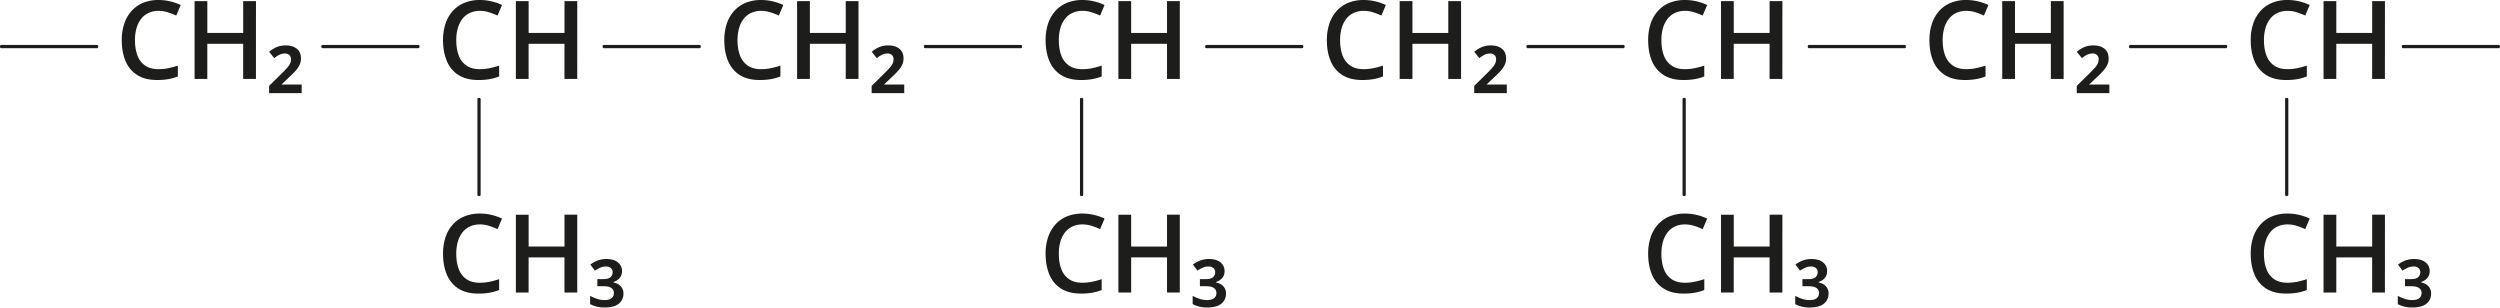 <svg xmlns="http://www.w3.org/2000/svg" width="1303.71mm" height="160.37mm" viewBox="0 0 3695.55 454.59"><defs><style>.cls-1{fill:#1d1d1b;}</style></defs><g id="Слой_2" data-name="Слой 2"><g id="Слой_1-2" data-name="Слой 1"><path class="cls-1" d="M234.49,16.05a34.89,34.89,0,0,0-14.75,3,29.68,29.68,0,0,0-11,8.66,40.17,40.17,0,0,0-6.85,13.65,63.56,63.56,0,0,0-2.36,18q0,13.31,3.78,22.94a30.69,30.69,0,0,0,11.49,14.8q7.71,5.15,19.43,5.15a71,71,0,0,0,14.33-1.42A125.7,125.7,0,0,0,262.9,97v16a72.34,72.34,0,0,1-14.17,4,96.17,96.17,0,0,1-16.52,1.26q-17.72,0-29.31-7.31a44.14,44.14,0,0,1-17.28-20.62Q180,77,180,59.18a75.66,75.66,0,0,1,3.58-23.89,53.33,53.33,0,0,1,10.54-18.73A47,47,0,0,1,211.2,4.33,59.08,59.08,0,0,1,234.57,0a73.9,73.9,0,0,1,17,2A76.81,76.81,0,0,1,267.15,7.4L260.54,23A107.75,107.75,0,0,0,248,18.14,44.42,44.42,0,0,0,234.49,16.05Z"/><path class="cls-1" d="M378.34,116.7H359.45V64.76h-53V116.7H287.61V1.65h18.88V48.71h53V1.65h18.89Z"/><path class="cls-1" d="M445.94,137.63H397.78v-10.7l18.1-17.78q5.58-5.52,8.69-9.09a26.25,26.25,0,0,0,4.33-6.42,15.39,15.39,0,0,0,1.22-6.13,7.89,7.89,0,0,0-2.48-6.22,9.63,9.63,0,0,0-6.65-2.2,18,18,0,0,0-7.67,1.73A36.77,36.77,0,0,0,405.41,86l-7.56-9.44a43.21,43.21,0,0,1,10.9-6.85,33.83,33.83,0,0,1,13.66-2.6q10.3,0,16.4,5t6.1,14.32a22.41,22.41,0,0,1-2,9.37,35.67,35.67,0,0,1-6,8.81q-4,4.49-10.23,10.23L416,125h30Z"/><path class="cls-1" d="M709.43,331.75a35,35,0,0,0-14.75,3,29.58,29.58,0,0,0-11,8.66,39.88,39.88,0,0,0-6.84,13.65,63.14,63.14,0,0,0-2.37,18q0,13.31,3.78,22.94a30.61,30.61,0,0,0,11.49,14.79q7.71,5.16,19.44,5.16a71.63,71.63,0,0,0,14.32-1.42,127.24,127.24,0,0,0,14.32-3.85V428.7a73.86,73.86,0,0,1-14.16,4A96.38,96.38,0,0,1,707.15,434q-17.7,0-29.31-7.32A44.06,44.06,0,0,1,660.57,406q-5.67-13.29-5.67-31.16A75.6,75.6,0,0,1,658.48,351,53.26,53.26,0,0,1,669,332.26,47.05,47.05,0,0,1,686.14,320a59.26,59.26,0,0,1,23.37-4.32,73.89,73.89,0,0,1,17,2,78,78,0,0,1,15.58,5.43l-6.61,15.58a109.54,109.54,0,0,0-12.55-4.83A44.37,44.37,0,0,0,709.43,331.75Z"/><path class="cls-1" d="M853.28,432.4H834.4V380.46h-53V432.4H762.55v-115h18.89v47.06h53V317.35h18.88Z"/><path class="cls-1" d="M896.72,382.9q10.54,0,16.64,4.92a15.89,15.89,0,0,1,6.1,13,15.22,15.22,0,0,1-3.34,10,19.17,19.17,0,0,1-9.25,5.95v.78q7.15,1.5,10.94,5.83a15.23,15.23,0,0,1,3.78,10.38,18.63,18.63,0,0,1-6.85,15.11q-6.84,5.67-21.17,5.67a48.57,48.57,0,0,1-11.09-1.22,45.21,45.21,0,0,1-10.15-3.74V437.35a62.26,62.26,0,0,0,10.58,4.53,34.85,34.85,0,0,0,10.66,1.69q7.08,0,10.47-2.79a9.53,9.53,0,0,0,3.38-7.75,8.49,8.49,0,0,0-3.66-7.24q-3.66-2.69-11.76-2.68h-9V412.65h8.26q8.19,0,11.25-3a9.49,9.49,0,0,0,3.07-7.12,7.88,7.88,0,0,0-2.63-6.33,10.61,10.61,0,0,0-7.12-2.25,20.87,20.87,0,0,0-8.23,1.62,51.41,51.41,0,0,0-8.22,4.52l-6.69-9.05a46.63,46.63,0,0,1,10.62-5.9A36.38,36.38,0,0,1,896.72,382.9Z"/><path class="cls-1" d="M143.63,71.21H1.62C.72,71.21,0,70.14,0,68.82s.72-2.39,1.62-2.39h142c.89,0,1.62,1.07,1.62,2.39S144.52,71.21,143.63,71.21Z"/><path class="cls-1" d="M618.57,71.21h-142c-.89,0-1.62-1.07-1.62-2.39s.73-2.39,1.62-2.39h142c.9,0,1.62,1.07,1.62,2.39S619.47,71.21,618.57,71.21Z"/><path class="cls-1" d="M710.5,146.25v142c0,.9-1.07,1.62-2.39,1.62s-2.39-.72-2.39-1.62v-142c0-.89,1.07-1.62,2.39-1.62S710.5,145.36,710.5,146.25Z"/><path class="cls-1" d="M1600.15,331.75a34.92,34.92,0,0,0-14.75,3,29.58,29.58,0,0,0-11,8.66,40.07,40.07,0,0,0-6.85,13.65,63.51,63.51,0,0,0-2.36,18q0,13.31,3.78,22.94a30.61,30.61,0,0,0,11.49,14.79q7.71,5.16,19.44,5.16a71.63,71.63,0,0,0,14.32-1.42,127.81,127.81,0,0,0,14.32-3.85V428.7a73.86,73.86,0,0,1-14.16,4,96.38,96.38,0,0,1-16.53,1.26q-17.7,0-29.31-7.32A44.14,44.14,0,0,1,1551.28,406q-5.65-13.29-5.66-31.16A75.6,75.6,0,0,1,1549.2,351a53.39,53.39,0,0,1,10.54-18.73A47.17,47.17,0,0,1,1576.86,320a59.26,59.26,0,0,1,23.37-4.32,73.89,73.89,0,0,1,17,2,78,78,0,0,1,15.58,5.43l-6.61,15.58a109.54,109.54,0,0,0-12.55-4.83A44.37,44.37,0,0,0,1600.15,331.75Z"/><path class="cls-1" d="M1744,432.4h-18.89V380.46h-53V432.4h-18.88v-115h18.88v47.06h53V317.35H1744Z"/><path class="cls-1" d="M1787.44,382.9q10.55,0,16.64,4.92a15.89,15.89,0,0,1,6.1,13,15.22,15.22,0,0,1-3.34,10,19.22,19.22,0,0,1-9.25,5.95v.78q7.15,1.5,10.94,5.83a15.23,15.23,0,0,1,3.78,10.38,18.63,18.63,0,0,1-6.85,15.11q-6.86,5.67-21.17,5.67a48.57,48.57,0,0,1-11.09-1.22,45.47,45.47,0,0,1-10.16-3.74V437.35a62.7,62.7,0,0,0,10.59,4.53,34.85,34.85,0,0,0,10.66,1.69q7.08,0,10.47-2.79a9.53,9.53,0,0,0,3.38-7.75,8.49,8.49,0,0,0-3.66-7.24q-3.66-2.69-11.76-2.68h-9V412.65h8.26q8.19,0,11.25-3a9.49,9.49,0,0,0,3.07-7.12,7.88,7.88,0,0,0-2.63-6.33,10.64,10.64,0,0,0-7.13-2.25,20.82,20.82,0,0,0-8.22,1.62,51.41,51.41,0,0,0-8.22,4.52l-6.69-9.05a46.63,46.63,0,0,1,10.62-5.9A36.38,36.38,0,0,1,1787.44,382.9Z"/><path class="cls-1" d="M1601.22,146.25v142c0,.9-1.07,1.62-2.39,1.62s-2.39-.72-2.39-1.62v-142c0-.89,1.07-1.62,2.39-1.62S1601.22,145.36,1601.22,146.25Z"/><path class="cls-1" d="M2490.87,331.75a34.89,34.89,0,0,0-14.75,3,29.58,29.58,0,0,0-11,8.66,40.07,40.07,0,0,0-6.85,13.65,63.51,63.51,0,0,0-2.36,18q0,13.31,3.78,22.94a30.56,30.56,0,0,0,11.49,14.79q7.71,5.16,19.43,5.16A71.73,71.73,0,0,0,2505,416.5a127.81,127.81,0,0,0,14.32-3.85V428.7a73.75,73.75,0,0,1-14.17,4,96.17,96.17,0,0,1-16.52,1.26q-17.72,0-29.31-7.32A44.14,44.14,0,0,1,2442,406q-5.67-13.29-5.66-31.16a75.6,75.6,0,0,1,3.58-23.88,53.24,53.24,0,0,1,10.54-18.73A47.09,47.09,0,0,1,2467.58,320,59.22,59.22,0,0,1,2491,315.7a74,74,0,0,1,17,2,78,78,0,0,1,15.58,5.43l-6.61,15.58a109.54,109.54,0,0,0-12.55-4.83A44.42,44.42,0,0,0,2490.87,331.75Z"/><path class="cls-1" d="M2634.72,432.4h-18.89V380.46h-53V432.4H2544v-115h18.88v47.06h53V317.35h18.89Z"/><path class="cls-1" d="M2678.16,382.9q10.55,0,16.64,4.92a15.92,15.92,0,0,1,6.1,13,15.22,15.22,0,0,1-3.35,10,19.18,19.18,0,0,1-9.24,5.95v.78q7.16,1.5,10.94,5.83a15.27,15.27,0,0,1,3.77,10.38q0,9.45-6.84,15.11T2675,454.59a48.66,48.66,0,0,1-11.1-1.22,45.57,45.57,0,0,1-10.15-3.74V437.35a62.35,62.35,0,0,0,10.59,4.53,34.85,34.85,0,0,0,10.66,1.69q7.08,0,10.47-2.79a9.53,9.53,0,0,0,3.38-7.75,8.49,8.49,0,0,0-3.66-7.24q-3.66-2.69-11.76-2.68h-9.05V412.65h8.26c5.45,0,9.21-1,11.25-3a9.49,9.49,0,0,0,3.07-7.12,7.85,7.85,0,0,0-2.64-6.33,10.59,10.59,0,0,0-7.12-2.25,20.79,20.79,0,0,0-8.22,1.62,50.57,50.57,0,0,0-8.22,4.52l-6.69-9.05a46.63,46.63,0,0,1,10.62-5.9A36.34,36.34,0,0,1,2678.16,382.9Z"/><path class="cls-1" d="M2491.94,146.25v142c0,.9-1.07,1.62-2.39,1.62s-2.39-.72-2.39-1.62v-142c0-.89,1.07-1.62,2.39-1.62S2491.94,145.36,2491.94,146.25Z"/><path class="cls-1" d="M3381.59,331.75a35,35,0,0,0-14.76,3,29.63,29.63,0,0,0-11,8.66,39.9,39.9,0,0,0-6.85,13.65,63.51,63.51,0,0,0-2.36,18q0,13.31,3.78,22.94a30.5,30.5,0,0,0,11.49,14.79q7.71,5.16,19.43,5.16a71.55,71.55,0,0,0,14.32-1.42,128,128,0,0,0,14.33-3.85V428.7a74,74,0,0,1-14.17,4,96.17,96.17,0,0,1-16.52,1.26q-17.71,0-29.32-7.32A44.12,44.12,0,0,1,3332.72,406q-5.67-13.29-5.67-31.16a75.59,75.59,0,0,1,3.59-23.88,53.24,53.24,0,0,1,10.54-18.73A47.09,47.09,0,0,1,3358.3,320a59.19,59.19,0,0,1,23.37-4.32,73.81,73.81,0,0,1,17,2,78.14,78.14,0,0,1,15.59,5.43l-6.62,15.58a108.83,108.83,0,0,0-12.55-4.83A44.35,44.35,0,0,0,3381.59,331.75Z"/><path class="cls-1" d="M3525.44,432.4h-18.89V380.46h-53V432.4H3434.7v-115h18.89v47.06h53V317.35h18.89Z"/><path class="cls-1" d="M3568.87,382.9q10.55,0,16.65,4.92a15.92,15.92,0,0,1,6.1,13,15.22,15.22,0,0,1-3.35,10,19.18,19.18,0,0,1-9.24,5.95v.78q7.16,1.5,10.93,5.83a15.23,15.23,0,0,1,3.78,10.38q0,9.45-6.85,15.11t-21.16,5.67a48.6,48.6,0,0,1-11.1-1.22,45.57,45.57,0,0,1-10.15-3.74V437.35a62.26,62.26,0,0,0,10.58,4.53,35,35,0,0,0,10.67,1.69q7.08,0,10.46-2.79a9.51,9.51,0,0,0,3.39-7.75,8.49,8.49,0,0,0-3.66-7.24q-3.66-2.69-11.77-2.68h-9.05V412.65h8.27q8.18,0,11.25-3a9.49,9.49,0,0,0,3.07-7.12,7.85,7.85,0,0,0-2.64-6.33,10.61,10.61,0,0,0-7.12-2.25,20.79,20.79,0,0,0-8.22,1.62,51,51,0,0,0-8.23,4.52l-6.69-9.05a46.91,46.91,0,0,1,10.63-5.9A36.32,36.32,0,0,1,3568.87,382.9Z"/><path class="cls-1" d="M3382.66,146.25v142c0,.9-1.07,1.62-2.39,1.62s-2.39-.72-2.39-1.62v-142c0-.89,1.07-1.62,2.39-1.62S3382.66,145.36,3382.66,146.25Z"/><path class="cls-1" d="M709.43,16.05a35,35,0,0,0-14.75,3,29.68,29.68,0,0,0-11,8.66,40,40,0,0,0-6.84,13.65,63.19,63.19,0,0,0-2.37,18q0,13.31,3.78,22.94a30.69,30.69,0,0,0,11.49,14.8q7.71,5.15,19.44,5.15a70.9,70.9,0,0,0,14.32-1.42A125.15,125.15,0,0,0,737.84,97v16a72.45,72.45,0,0,1-14.16,4,96.38,96.38,0,0,1-16.53,1.26q-17.7,0-29.31-7.31a44.06,44.06,0,0,1-17.27-20.62Q654.9,77,654.9,59.18a75.66,75.66,0,0,1,3.58-23.89A53.35,53.35,0,0,1,669,16.56,46.91,46.91,0,0,1,686.14,4.33,59.08,59.08,0,0,1,709.51,0a73.9,73.9,0,0,1,17,2A76.81,76.81,0,0,1,742.09,7.4L735.48,23a107.75,107.75,0,0,0-12.55-4.84A44.37,44.37,0,0,0,709.43,16.05Z"/><path class="cls-1" d="M853.28,116.7H834.4V64.76h-53V116.7H762.55V1.65h18.89V48.71h53V1.65h18.88Z"/><path class="cls-1" d="M1125.21,16.05a35,35,0,0,0-14.76,3,29.73,29.73,0,0,0-11,8.66,40,40,0,0,0-6.85,13.65,63.56,63.56,0,0,0-2.36,18q0,13.31,3.78,22.94a30.57,30.57,0,0,0,11.49,14.8q7.71,5.15,19.43,5.15a70.83,70.83,0,0,0,14.32-1.42A125.84,125.84,0,0,0,1153.62,97v16a72.54,72.54,0,0,1-14.17,4,96.17,96.17,0,0,1-16.52,1.26q-17.72,0-29.32-7.31a44.12,44.12,0,0,1-17.27-20.62q-5.67-13.31-5.67-31.16a75.66,75.66,0,0,1,3.59-23.89,53.33,53.33,0,0,1,10.54-18.73,47,47,0,0,1,17.12-12.23A59,59,0,0,1,1125.29,0a73.82,73.82,0,0,1,17,2,76.9,76.9,0,0,1,15.59,5.43L1151.26,23a107.91,107.91,0,0,0-12.56-4.84A44.35,44.35,0,0,0,1125.21,16.05Z"/><path class="cls-1" d="M1269.06,116.7h-18.89V64.76h-53V116.7h-18.88V1.65h18.88V48.71h53V1.65h18.89Z"/><path class="cls-1" d="M1336.65,137.63h-48.16v-10.7l18.1-17.78q5.6-5.52,8.7-9.09a26.25,26.25,0,0,0,4.33-6.42,15.39,15.39,0,0,0,1.22-6.13,7.89,7.89,0,0,0-2.48-6.22,9.63,9.63,0,0,0-6.65-2.2,17.94,17.94,0,0,0-7.67,1.73,36.53,36.53,0,0,0-7.91,5.19l-7.56-9.44a43.21,43.21,0,0,1,10.9-6.85,33.81,33.81,0,0,1,13.65-2.6q10.32,0,16.41,5t6.1,14.32a22.42,22.42,0,0,1-2,9.37,35.33,35.33,0,0,1-6,8.81q-4,4.49-10.23,10.23L1306.67,125h30Z"/><path class="cls-1" d="M1034.35,71.21h-142c-.89,0-1.61-1.07-1.61-2.39s.72-2.39,1.61-2.39h142c.89,0,1.62,1.07,1.62,2.39S1035.24,71.21,1034.35,71.21Z"/><path class="cls-1" d="M1509.29,71.21h-142c-.89,0-1.62-1.07-1.62-2.39s.73-2.39,1.62-2.39h142c.9,0,1.62,1.07,1.62,2.39S1510.19,71.21,1509.29,71.21Z"/><path class="cls-1" d="M1600.15,16.05a34.92,34.92,0,0,0-14.75,3,29.68,29.68,0,0,0-11,8.66,40.17,40.17,0,0,0-6.85,13.65,63.56,63.56,0,0,0-2.36,18q0,13.31,3.78,22.94a30.69,30.69,0,0,0,11.49,14.8q7.71,5.15,19.44,5.15a70.9,70.9,0,0,0,14.32-1.42A125.7,125.7,0,0,0,1628.56,97v16a72.45,72.45,0,0,1-14.16,4,96.38,96.38,0,0,1-16.53,1.26q-17.7,0-29.31-7.31a44.14,44.14,0,0,1-17.28-20.62q-5.65-13.31-5.66-31.16a75.66,75.66,0,0,1,3.58-23.89,53.48,53.48,0,0,1,10.54-18.73,47,47,0,0,1,17.12-12.23A59.08,59.08,0,0,1,1600.23,0a73.9,73.9,0,0,1,17,2,76.81,76.81,0,0,1,15.58,5.43L1626.2,23a107.75,107.75,0,0,0-12.55-4.84A44.37,44.37,0,0,0,1600.15,16.05Z"/><path class="cls-1" d="M1744,116.7h-18.89V64.76h-53V116.7h-18.88V1.65h18.88V48.71h53V1.65H1744Z"/><path class="cls-1" d="M2015.93,16.05a35,35,0,0,0-14.76,3,29.68,29.68,0,0,0-11,8.66,40,40,0,0,0-6.84,13.65,63.2,63.2,0,0,0-2.36,18q0,13.31,3.77,22.94a30.69,30.69,0,0,0,11.49,14.8q7.71,5.15,19.44,5.15A70.83,70.83,0,0,0,2030,100.8,125.15,125.15,0,0,0,2044.33,97v16a72.45,72.45,0,0,1-14.16,4,96.21,96.21,0,0,1-16.53,1.26q-17.7,0-29.31-7.31a44.12,44.12,0,0,1-17.27-20.62q-5.67-13.31-5.67-31.16A76,76,0,0,1,1965,35.29a53.5,53.5,0,0,1,10.55-18.73,47,47,0,0,1,17.11-12.23A59.09,59.09,0,0,1,2016,0a73.82,73.82,0,0,1,17,2,76.59,76.59,0,0,1,15.58,5.43L2042,23a107.06,107.06,0,0,0-12.55-4.84A44.35,44.35,0,0,0,2015.93,16.05Z"/><path class="cls-1" d="M2159.78,116.7h-18.89V64.76h-53V116.7H2069V1.65h18.89V48.71h53V1.65h18.89Z"/><path class="cls-1" d="M2227.37,137.63h-48.16v-10.7l18.1-17.78c3.73-3.68,6.62-6.71,8.7-9.09a25.89,25.89,0,0,0,4.32-6.42,15.22,15.22,0,0,0,1.22-6.13,7.89,7.89,0,0,0-2.47-6.22,9.65,9.65,0,0,0-6.65-2.2,18,18,0,0,0-7.68,1.73,36.73,36.73,0,0,0-7.9,5.19l-7.56-9.44a43.21,43.21,0,0,1,10.9-6.85,33.81,33.81,0,0,1,13.65-2.6q10.3,0,16.41,5t6.1,14.32a22.42,22.42,0,0,1-2,9.37,35.33,35.33,0,0,1-6,8.81q-4,4.49-10.23,10.23L2197.39,125h30Z"/><path class="cls-1" d="M1925.07,71.21h-142c-.89,0-1.61-1.07-1.61-2.39s.72-2.39,1.61-2.39h142c.89,0,1.61,1.07,1.61,2.39S1926,71.21,1925.07,71.21Z"/><path class="cls-1" d="M2400,71.21H2258c-.9,0-1.62-1.07-1.62-2.39s.72-2.39,1.62-2.39h142c.89,0,1.62,1.07,1.62,2.39S2400.9,71.21,2400,71.21Z"/><path class="cls-1" d="M2490.87,16.05a34.89,34.89,0,0,0-14.75,3,29.68,29.68,0,0,0-11,8.66,40.17,40.17,0,0,0-6.85,13.65,63.56,63.56,0,0,0-2.36,18q0,13.31,3.78,22.94a30.63,30.63,0,0,0,11.49,14.8q7.71,5.15,19.43,5.15A71,71,0,0,0,2505,100.8,125.7,125.7,0,0,0,2519.28,97v16a72.34,72.34,0,0,1-14.17,4,96.17,96.17,0,0,1-16.52,1.26q-17.72,0-29.31-7.31A44.14,44.14,0,0,1,2442,90.34q-5.67-13.31-5.66-31.16a75.66,75.66,0,0,1,3.58-23.89,53.33,53.33,0,0,1,10.54-18.73,47,47,0,0,1,17.12-12.23A59,59,0,0,1,2491,0a74,74,0,0,1,17,2,76.81,76.81,0,0,1,15.58,5.43L2516.92,23a107.75,107.75,0,0,0-12.55-4.84A44.42,44.42,0,0,0,2490.87,16.05Z"/><path class="cls-1" d="M2634.72,116.7h-18.89V64.76h-53V116.7H2544V1.65h18.88V48.71h53V1.65h18.89Z"/><path class="cls-1" d="M2906.64,16.05a35,35,0,0,0-14.75,3,29.68,29.68,0,0,0-11,8.66,40,40,0,0,0-6.84,13.65,63.2,63.2,0,0,0-2.36,18q0,13.31,3.77,22.94A30.69,30.69,0,0,0,2887,97.07q7.71,5.15,19.44,5.15a70.9,70.9,0,0,0,14.32-1.42A125.15,125.15,0,0,0,2935.05,97v16a72.45,72.45,0,0,1-14.16,4,96.38,96.38,0,0,1-16.53,1.26q-17.7,0-29.31-7.31a44.06,44.06,0,0,1-17.27-20.62q-5.67-13.31-5.67-31.16a75.66,75.66,0,0,1,3.58-23.89,53.35,53.35,0,0,1,10.55-18.73,46.91,46.91,0,0,1,17.11-12.23A59.08,59.08,0,0,1,2906.72,0a73.9,73.9,0,0,1,17,2A76.81,76.81,0,0,1,2939.3,7.4L2932.69,23a107.75,107.75,0,0,0-12.55-4.84A44.37,44.37,0,0,0,2906.64,16.05Z"/><path class="cls-1" d="M3050.49,116.7h-18.88V64.76h-53V116.7h-18.89V1.65h18.89V48.71h53V1.65h18.88Z"/><path class="cls-1" d="M3118.09,137.63h-48.16v-10.7l18.1-17.78q5.58-5.52,8.69-9.09a25.69,25.69,0,0,0,4.33-6.42,15.22,15.22,0,0,0,1.22-6.13,7.86,7.86,0,0,0-2.48-6.22,9.63,9.63,0,0,0-6.65-2.2,18,18,0,0,0-7.67,1.73,36.77,36.77,0,0,0-7.91,5.19L3070,76.57a43,43,0,0,1,10.9-6.85,33.81,33.81,0,0,1,13.65-2.6q10.3,0,16.41,5t6.1,14.32a22.42,22.42,0,0,1-2,9.37,35.61,35.61,0,0,1-6,8.81q-4,4.49-10.23,10.23L3088.11,125h30Z"/><path class="cls-1" d="M2815.79,71.21h-142c-.89,0-1.62-1.07-1.62-2.39s.73-2.39,1.62-2.39h142c.89,0,1.61,1.07,1.61,2.39S2816.68,71.21,2815.79,71.21Z"/><path class="cls-1" d="M3290.73,71.21h-142c-.89,0-1.61-1.07-1.61-2.39s.72-2.39,1.61-2.39h142c.89,0,1.62,1.07,1.62,2.39S3291.62,71.21,3290.73,71.21Z"/><path class="cls-1" d="M3693.93,71.21h-142c-.89,0-1.61-1.07-1.61-2.39s.72-2.39,1.61-2.39h142c.89,0,1.62,1.07,1.62,2.39S3694.82,71.21,3693.93,71.21Z"/><path class="cls-1" d="M3381.59,16.05a35,35,0,0,0-14.76,3,29.73,29.73,0,0,0-11,8.66A40,40,0,0,0,3349,41.35a63.56,63.56,0,0,0-2.36,18q0,13.31,3.78,22.94a30.57,30.57,0,0,0,11.49,14.8q7.71,5.15,19.43,5.15a70.83,70.83,0,0,0,14.32-1.42A125.84,125.84,0,0,0,3410,97v16a72.54,72.54,0,0,1-14.17,4,96.17,96.17,0,0,1-16.52,1.26q-17.71,0-29.32-7.31a44.12,44.12,0,0,1-17.27-20.62q-5.67-13.31-5.67-31.16a75.66,75.66,0,0,1,3.59-23.89,53.33,53.33,0,0,1,10.54-18.73A47,47,0,0,1,3358.3,4.33,59,59,0,0,1,3381.67,0a73.82,73.82,0,0,1,17,2,76.9,76.9,0,0,1,15.59,5.43L3407.63,23a107.06,107.06,0,0,0-12.55-4.84A44.35,44.35,0,0,0,3381.59,16.05Z"/><path class="cls-1" d="M3525.44,116.7h-18.89V64.76h-53V116.7H3434.7V1.65h18.89V48.71h53V1.65h18.89Z"/></g></g></svg>